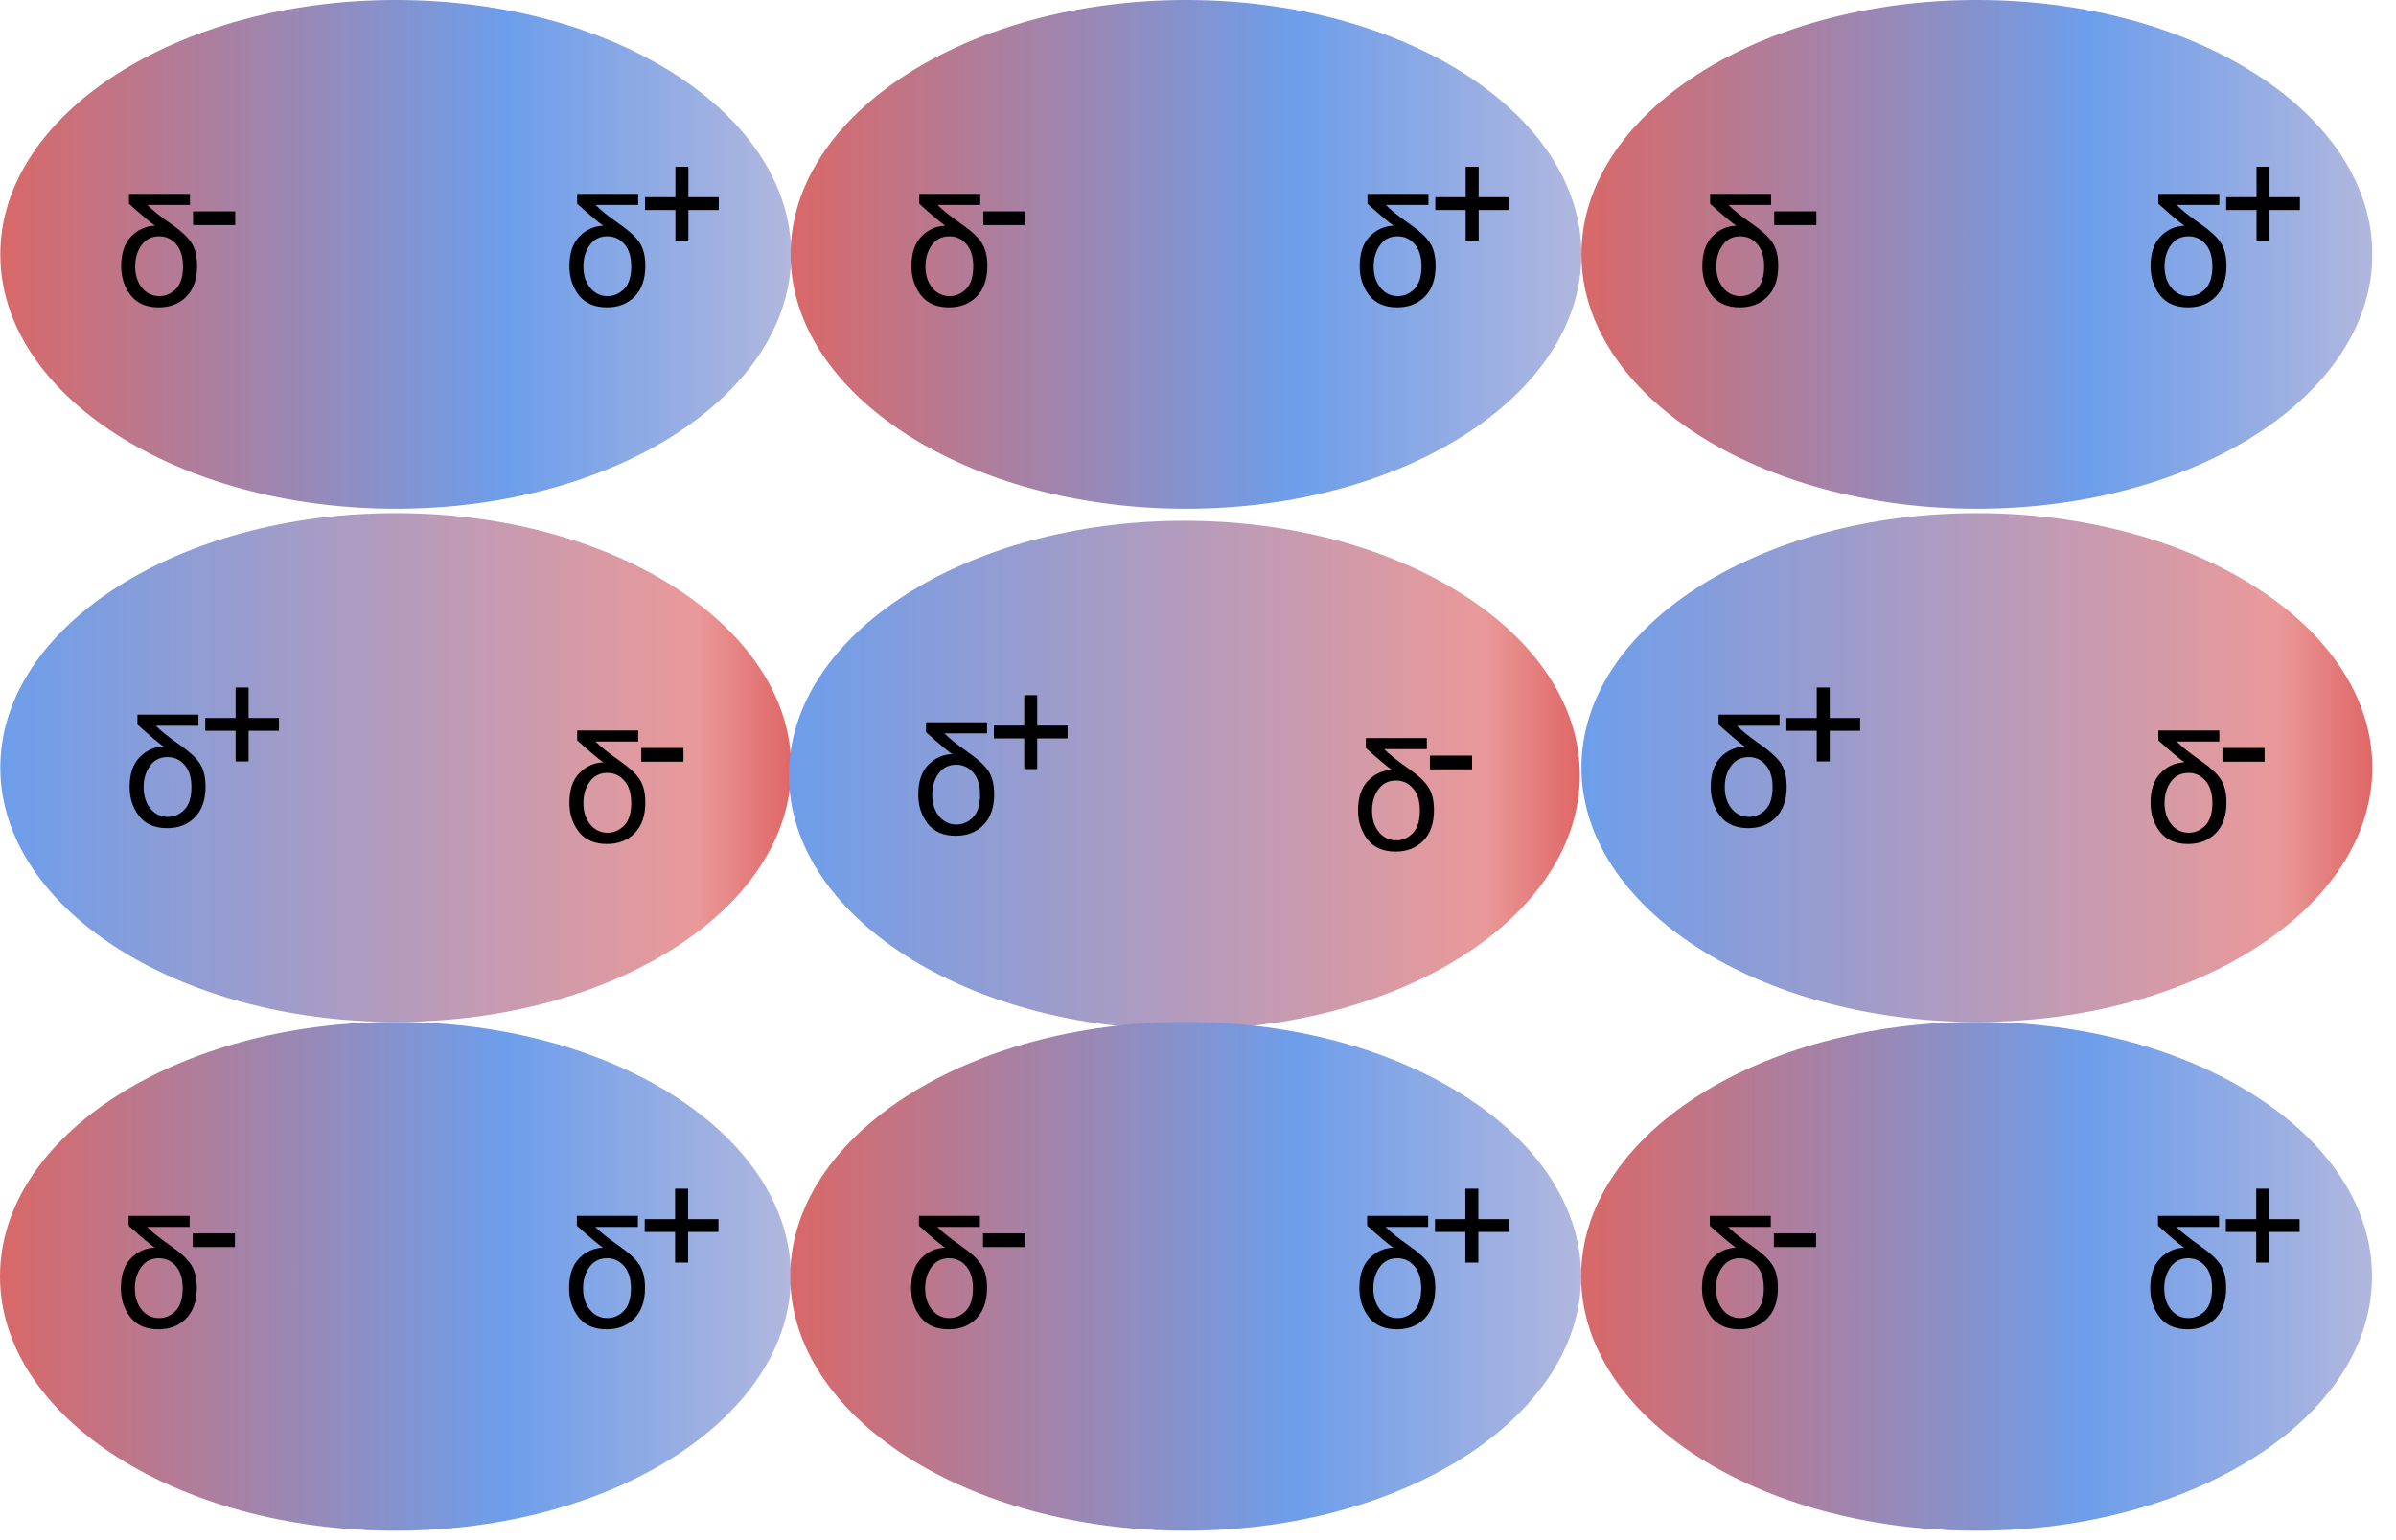 <svg version="1.1" viewBox="0.0 0.0 409.341 263.087" fill="none" stroke="none" stroke-linecap="square" stroke-miterlimit="10" xmlns:xlink="http://www.w3.org/1999/xlink" xmlns="http://www.w3.org/2000/svg"><clipPath id="p.0"><path d="m0 0l409.341 0l0 263.087l-409.341 0l0 -263.087z" clip-rule="nonzero"/></clipPath><g clip-path="url(#p.0)"><path fill="#000000" fill-opacity="0.0" d="m0 0l409.341 0l0 263.087l-409.341 0z" fill-rule="evenodd"/><defs><linearGradient id="p.1" gradientUnits="userSpaceOnUse" gradientTransform="matrix(11.624 0.0 0.0 11.624 0.0 0.0)" spreadMethod="pad" x1="11.629" y1="-8.91857084207288E-6" x2="0.005" y2="-9.307652146889674E-5"><stop offset="0.0" stop-color="#f4cccc"/><stop offset="1.4E-45" stop-color="#b1b7de"/><stop offset="0.36" stop-color="#6d9eeb"/><stop offset="1.0" stop-color="#d96868"/></linearGradient></defs><path fill="url(#p.1)" d="m0.052 43.464l0 0c0 -24.005 30.247 -43.465 67.559 -43.465l0 0c37.312 0 67.559 19.46 67.559 43.465l0 0c0 24.005 -30.247 43.465 -67.559 43.465l0 0c-37.312 0 -67.559 -19.46 -67.559 -43.465z" fill-rule="evenodd"/><path fill="#000000" fill-opacity="0.0" d="m10.766 17.606l28.0 0l0 51.717l-28.0 0z" fill-rule="evenodd"/><path fill="#000000" d="m22.032 33.128l10.422 0l0 1.891l-7.281 0q1.297 1.328 4.062 3.25q2.484 1.719 3.453 3.188q0.984 1.469 0.984 3.984q0 3.375 -1.828 5.234q-1.812 1.844 -4.719 1.844q-3.188 0 -4.812 -2.078q-1.609 -2.094 -1.609 -4.953q0 -3.328 1.703 -5.078q1.703 -1.75 4.078 -1.844q-1.219 -0.844 -4.453 -3.75l0 -1.688zm1.062 12.391q0 2.203 1.156 3.641q1.172 1.438 2.984 1.438q1.594 0 2.812 -1.219q1.219 -1.234 1.219 -3.875q0 -2.453 -1.172 -3.781q-1.156 -1.344 -2.906 -1.344q-1.938 0 -3.016 1.516q-1.078 1.5 -1.078 3.625z" fill-rule="nonzero"/><path fill="#000000" fill-opacity="0.0" d="m23.139 9.596l18.898 0l0 51.717l-18.898 0z" fill-rule="evenodd"/><path fill="#000000" d="m32.983 38.461l0 -2.344l7.203 0l0 2.344l-7.203 0z" fill-rule="nonzero"/><path fill="#000000" fill-opacity="0.0" d="m87.344 17.606l28.0 0l0 51.717l-28.0 0z" fill-rule="evenodd"/><path fill="#000000" d="m98.609 33.128l10.422 0l0 1.891l-7.281 0q1.297 1.328 4.062 3.25q2.484 1.719 3.453 3.188q0.984 1.469 0.984 3.984q0 3.375 -1.828 5.234q-1.812 1.844 -4.719 1.844q-3.188 0 -4.812 -2.078q-1.609 -2.094 -1.609 -4.953q0 -3.328 1.703 -5.078q1.703 -1.75 4.078 -1.844q-1.219 -0.844 -4.453 -3.75l0 -1.688zm1.062 12.391q0 2.203 1.156 3.641q1.172 1.438 2.984 1.438q1.594 0 2.812 -1.219q1.219 -1.234 1.219 -3.875q0 -2.453 -1.172 -3.781q-1.156 -1.344 -2.906 -1.344q-1.938 0 -3.016 1.516q-1.078 1.5 -1.078 3.625z" fill-rule="nonzero"/><path fill="#000000" fill-opacity="0.0" d="m99.717 9.596l18.898 0l0 51.717l-18.898 0z" fill-rule="evenodd"/><path fill="#000000" d="m115.388 41.118l0 -5.234l-5.188 0l0 -2.188l5.188 0l0 -5.203l2.219 0l0 5.203l5.188 0l0 2.188l-5.188 0l0 5.234l-2.219 0z" fill-rule="nonzero"/><defs><linearGradient id="p.2" gradientUnits="userSpaceOnUse" gradientTransform="matrix(11.624 0.0 0.0 11.624 0.0 0.0)" spreadMethod="pad" x1="23.243" y1="-8.91856882106291E-6" x2="11.619" y2="-9.307652466344926E-5"><stop offset="0.0" stop-color="#f4cccc"/><stop offset="1.4E-45" stop-color="#b1b7de"/><stop offset="0.36" stop-color="#6d9eeb"/><stop offset="1.0" stop-color="#d96868"/></linearGradient></defs><path fill="url(#p.2)" d="m135.063 43.464l0 0c0 -24.005 30.247 -43.465 67.559 -43.465l0 0c37.312 0 67.559 19.46 67.559 43.465l0 0c0 24.005 -30.247 43.465 -67.559 43.465l0 0c-37.312 0 -67.559 -19.46 -67.559 -43.465z" fill-rule="evenodd"/><path fill="#000000" fill-opacity="0.0" d="m145.777 17.606l28.0 0l0 51.717l-28.0 0z" fill-rule="evenodd"/><path fill="#000000" d="m157.043 33.128l10.422 0l0 1.891l-7.281 0q1.297 1.328 4.062 3.25q2.484 1.719 3.453 3.188q0.984 1.469 0.984 3.984q0 3.375 -1.828 5.234q-1.812 1.844 -4.719 1.844q-3.188 0 -4.812 -2.078q-1.609 -2.094 -1.609 -4.953q0 -3.328 1.703 -5.078q1.703 -1.75 4.078 -1.844q-1.219 -0.844 -4.453 -3.75l0 -1.688zm1.062 12.391q0 2.203 1.156 3.641q1.172 1.438 2.984 1.438q1.594 0 2.812 -1.219q1.219 -1.234 1.219 -3.875q0 -2.453 -1.172 -3.781q-1.156 -1.344 -2.906 -1.344q-1.938 0 -3.016 1.516q-1.078 1.5 -1.078 3.625z" fill-rule="nonzero"/><path fill="#000000" fill-opacity="0.0" d="m158.15 9.596l18.898 0l0 51.717l-18.898 0z" fill-rule="evenodd"/><path fill="#000000" d="m167.993 38.461l0 -2.344l7.203 0l0 2.344l-7.203 0z" fill-rule="nonzero"/><path fill="#000000" fill-opacity="0.0" d="m222.354 17.606l28.0 0l0 51.717l-28.0 0z" fill-rule="evenodd"/><path fill="#000000" d="m233.62 33.128l10.422 0l0 1.891l-7.281 0q1.297 1.328 4.062 3.25q2.484 1.719 3.453 3.188q0.984 1.469 0.984 3.984q0 3.375 -1.828 5.234q-1.812 1.844 -4.719 1.844q-3.188 0 -4.812 -2.078q-1.609 -2.094 -1.609 -4.953q0 -3.328 1.703 -5.078q1.703 -1.75 4.078 -1.844q-1.219 -0.844 -4.453 -3.75l0 -1.688zm1.062 12.391q0 2.203 1.156 3.641q1.172 1.438 2.984 1.438q1.594 0 2.812 -1.219q1.219 -1.234 1.219 -3.875q0 -2.453 -1.172 -3.781q-1.156 -1.344 -2.906 -1.344q-1.938 0 -3.016 1.516q-1.078 1.5 -1.078 3.625z" fill-rule="nonzero"/><path fill="#000000" fill-opacity="0.0" d="m234.727 9.596l18.898 0l0 51.717l-18.898 0z" fill-rule="evenodd"/><path fill="#000000" d="m250.399 41.118l0 -5.234l-5.188 0l0 -2.188l5.188 0l0 -5.203l2.219 0l0 5.203l5.187 0l0 2.188l-5.187 0l0 5.234l-2.219 0z" fill-rule="nonzero"/><defs><linearGradient id="p.3" gradientUnits="userSpaceOnUse" gradientTransform="matrix(11.624 0.0 0.0 11.624 0.0 0.0)" spreadMethod="pad" x1="34.867" y1="-8.918578750525384E-6" x2="23.243" y2="-9.307653172596879E-5"><stop offset="0.0" stop-color="#f4cccc"/><stop offset="1.4E-45" stop-color="#b1b7de"/><stop offset="0.36" stop-color="#6d9eeb"/><stop offset="1.0" stop-color="#d96868"/></linearGradient></defs><path fill="url(#p.3)" d="m270.181 43.464l0 0c0 -24.005 30.247 -43.465 67.559 -43.465l0 0c37.312 0 67.559 19.46 67.559 43.465l0 0c0 24.005 -30.247 43.465 -67.559 43.465l0 0c-37.312 0 -67.559 -19.46 -67.559 -43.465z" fill-rule="evenodd"/><path fill="#000000" fill-opacity="0.0" d="m280.895 17.606l28.0 0l0 51.717l-28.0 0z" fill-rule="evenodd"/><path fill="#000000" d="m292.161 33.128l10.422 0l0 1.891l-7.281 0q1.297 1.328 4.062 3.25q2.484 1.719 3.453 3.188q0.984 1.469 0.984 3.984q0 3.375 -1.828 5.234q-1.812 1.844 -4.719 1.844q-3.188 0 -4.812 -2.078q-1.609 -2.094 -1.609 -4.953q0 -3.328 1.703 -5.078q1.703 -1.75 4.078 -1.844q-1.219 -0.844 -4.453 -3.75l0 -1.688zm1.062 12.391q0 2.203 1.156 3.641q1.172 1.438 2.984 1.438q1.594 0 2.812 -1.219q1.219 -1.234 1.219 -3.875q0 -2.453 -1.172 -3.781q-1.156 -1.344 -2.906 -1.344q-1.938 0 -3.016 1.516q-1.078 1.5 -1.078 3.625z" fill-rule="nonzero"/><path fill="#000000" fill-opacity="0.0" d="m293.268 9.596l18.898 0l0 51.717l-18.898 0z" fill-rule="evenodd"/><path fill="#000000" d="m303.111 38.461l0 -2.344l7.203 0l0 2.344l-7.203 0z" fill-rule="nonzero"/><path fill="#000000" fill-opacity="0.0" d="m357.472 17.606l28.0 0l0 51.717l-28.0 0z" fill-rule="evenodd"/><path fill="#000000" d="m368.738 33.128l10.422 0l0 1.891l-7.281 0q1.297 1.328 4.062 3.25q2.484 1.719 3.453 3.188q0.984 1.469 0.984 3.984q0 3.375 -1.828 5.234q-1.812 1.844 -4.719 1.844q-3.188 0 -4.812 -2.078q-1.609 -2.094 -1.609 -4.953q0 -3.328 1.703 -5.078q1.703 -1.75 4.078 -1.844q-1.219 -0.844 -4.453 -3.75l0 -1.688zm1.062 12.391q0 2.203 1.156 3.641q1.172 1.438 2.984 1.438q1.594 0 2.812 -1.219q1.219 -1.234 1.219 -3.875q0 -2.453 -1.172 -3.781q-1.156 -1.344 -2.906 -1.344q-1.938 0 -3.016 1.516q-1.078 1.5 -1.078 3.625z" fill-rule="nonzero"/><path fill="#000000" fill-opacity="0.0" d="m369.845 9.596l18.898 0l0 51.717l-18.898 0z" fill-rule="evenodd"/><path fill="#000000" d="m385.517 41.118l0 -5.234l-5.188 0l0 -2.188l5.188 0l0 -5.203l2.219 0l0 5.203l5.188 0l0 2.188l-5.188 0l0 5.234l-2.219 0z" fill-rule="nonzero"/><defs><linearGradient id="p.4" gradientUnits="userSpaceOnUse" gradientTransform="matrix(11.624 0.0 0.0 11.624 0.0 0.0)" spreadMethod="pad" x1="11.629" y1="7.543" x2="0.005" y2="7.543"><stop offset="0.0" stop-color="#e06666"/><stop offset="0.12" stop-color="#ea9999"/><stop offset="1" stop-color="#6d9eeb"/><stop offset="1.0" stop-color="#d96868"/></linearGradient></defs><path fill="url(#p.4)" d="m135.171 131.142l0 0c0 -24.005 -30.247 -43.465 -67.559 -43.465l0 0c-37.312 0 -67.559 19.46 -67.559 43.465l0 0c0 24.005 30.247 43.465 67.559 43.465l0 0c37.312 0 67.559 -19.46 67.559 -43.465z" fill-rule="evenodd"/><path fill="#000000" fill-opacity="0.0" d="m87.344 109.289l28.0 0l0 51.717l-28.0 0z" fill-rule="evenodd"/><path fill="#000000" d="m98.609 124.811l10.422 0l0 1.891l-7.281 0q1.297 1.328 4.062 3.25q2.484 1.719 3.453 3.188q0.984 1.469 0.984 3.984q0 3.375 -1.828 5.234q-1.812 1.844 -4.719 1.844q-3.188 0 -4.812 -2.078q-1.609 -2.094 -1.609 -4.953q0 -3.328 1.703 -5.078q1.703 -1.75 4.078 -1.844q-1.219 -0.844 -4.453 -3.75l0 -1.688zm1.062 12.391q0 2.203 1.156 3.641q1.172 1.438 2.984 1.438q1.594 0 2.812 -1.219q1.219 -1.234 1.219 -3.875q0 -2.453 -1.172 -3.781q-1.156 -1.344 -2.906 -1.344q-1.938 0 -3.016 1.516q-1.078 1.5 -1.078 3.625z" fill-rule="nonzero"/><path fill="#000000" fill-opacity="0.0" d="m99.717 101.278l18.898 0l0 51.717l-18.898 0z" fill-rule="evenodd"/><path fill="#000000" d="m109.56 130.144l0 -2.344l7.203 0l0 2.344l-7.203 0z" fill-rule="nonzero"/><path fill="#000000" fill-opacity="0.0" d="m12.207 106.585l28.0 0l0 51.717l-28.0 0z" fill-rule="evenodd"/><path fill="#000000" d="m23.473 122.107l10.422 0l0 1.891l-7.281 0q1.297 1.328 4.062 3.25q2.484 1.719 3.453 3.188q0.984 1.469 0.984 3.984q0 3.375 -1.828 5.234q-1.812 1.844 -4.719 1.844q-3.188 0 -4.812 -2.078q-1.609 -2.094 -1.609 -4.953q0 -3.328 1.703 -5.078q1.703 -1.75 4.078 -1.844q-1.219 -0.844 -4.453 -3.75l0 -1.688zm1.062 12.391q0 2.203 1.156 3.641q1.172 1.438 2.984 1.438q1.594 0 2.812 -1.219q1.219 -1.234 1.219 -3.875q0 -2.453 -1.172 -3.781q-1.156 -1.344 -2.906 -1.344q-1.938 0 -3.016 1.516q-1.078 1.5 -1.078 3.625z" fill-rule="nonzero"/><path fill="#000000" fill-opacity="0.0" d="m24.58 98.575l18.898 0l0 51.717l-18.898 0z" fill-rule="evenodd"/><path fill="#000000" d="m40.252 130.097l0 -5.234l-5.188 0l0 -2.188l5.188 0l0 -5.203l2.219 0l0 5.203l5.188 0l0 2.188l-5.188 0l0 5.234l-2.219 0z" fill-rule="nonzero"/><defs><linearGradient id="p.5" gradientUnits="userSpaceOnUse" gradientTransform="matrix(11.624 0.0 0.0 11.624 0.0 0.0)" spreadMethod="pad" x1="23.219" y1="7.655" x2="11.595" y2="7.655"><stop offset="0.0" stop-color="#e06666"/><stop offset="0.12" stop-color="#ea9999"/><stop offset="1" stop-color="#6d9eeb"/><stop offset="1.0" stop-color="#d96868"/></linearGradient></defs><path fill="url(#p.5)" d="m269.903 132.443l0 0c0 -24.005 -30.247 -43.465 -67.559 -43.465l0 0c-37.312 0 -67.559 19.46 -67.559 43.465l0 0c0 24.005 30.247 43.465 67.559 43.465l0 0c37.312 0 67.559 -19.46 67.559 -43.465z" fill-rule="evenodd"/><path fill="#000000" fill-opacity="0.0" d="m222.076 110.591l28.0 0l0 51.717l-28.0 0z" fill-rule="evenodd"/><path fill="#000000" d="m233.342 126.112l10.422 0l0 1.891l-7.281 0q1.297 1.328 4.062 3.25q2.484 1.719 3.453 3.188q0.984 1.469 0.984 3.984q0 3.375 -1.828 5.234q-1.812 1.844 -4.719 1.844q-3.188 0 -4.812 -2.078q-1.609 -2.094 -1.609 -4.953q0 -3.328 1.703 -5.078q1.703 -1.75 4.078 -1.844q-1.219 -0.844 -4.453 -3.75l0 -1.688zm1.062 12.391q0 2.203 1.156 3.641q1.172 1.438 2.984 1.438q1.594 0 2.812 -1.219q1.219 -1.234 1.219 -3.875q0 -2.453 -1.172 -3.781q-1.156 -1.344 -2.906 -1.344q-1.938 0 -3.016 1.516q-1.078 1.5 -1.078 3.625z" fill-rule="nonzero"/><path fill="#000000" fill-opacity="0.0" d="m234.449 102.58l18.898 0l0 51.717l-18.898 0z" fill-rule="evenodd"/><path fill="#000000" d="m244.293 131.446l0 -2.344l7.203 0l0 2.344l-7.203 0z" fill-rule="nonzero"/><path fill="#000000" fill-opacity="0.0" d="m146.94 107.887l28.0 0l0 51.717l-28.0 0z" fill-rule="evenodd"/><path fill="#000000" d="m158.205 123.409l10.422 0l0 1.891l-7.281 0q1.297 1.328 4.062 3.25q2.484 1.719 3.453 3.188q0.984 1.469 0.984 3.984q0 3.375 -1.828 5.234q-1.812 1.844 -4.719 1.844q-3.188 0 -4.812 -2.078q-1.609 -2.094 -1.609 -4.953q0 -3.328 1.703 -5.078q1.703 -1.75 4.078 -1.844q-1.219 -0.844 -4.453 -3.75l0 -1.688zm1.062 12.391q0 2.203 1.156 3.641q1.172 1.438 2.984 1.438q1.594 0 2.812 -1.219q1.219 -1.234 1.219 -3.875q0 -2.453 -1.172 -3.781q-1.156 -1.344 -2.906 -1.344q-1.938 0 -3.016 1.516q-1.078 1.5 -1.078 3.625z" fill-rule="nonzero"/><path fill="#000000" fill-opacity="0.0" d="m159.312 99.877l18.898 0l0 51.717l-18.898 0z" fill-rule="evenodd"/><path fill="#000000" d="m174.984 131.399l0 -5.234l-5.188 0l0 -2.188l5.188 0l0 -5.203l2.219 0l0 5.203l5.188 0l0 2.188l-5.188 0l0 5.234l-2.219 0z" fill-rule="nonzero"/><defs><linearGradient id="p.6" gradientUnits="userSpaceOnUse" gradientTransform="matrix(11.624 0.0 0.0 11.624 0.0 0.0)" spreadMethod="pad" x1="34.867" y1="7.543" x2="23.243" y2="7.543"><stop offset="0.0" stop-color="#e06666"/><stop offset="0.12" stop-color="#ea9999"/><stop offset="1" stop-color="#6d9eeb"/><stop offset="1.0" stop-color="#d96868"/></linearGradient></defs><path fill="url(#p.6)" d="m405.299 131.142l0 0c0 -24.005 -30.247 -43.465 -67.559 -43.465l0 0c-37.312 0 -67.559 19.46 -67.559 43.465l0 0c0 24.005 30.247 43.465 67.559 43.465l0 0c37.312 0 67.559 -19.46 67.559 -43.465z" fill-rule="evenodd"/><path fill="#000000" fill-opacity="0.0" d="m357.472 109.289l28.0 0l0 51.717l-28.0 0z" fill-rule="evenodd"/><path fill="#000000" d="m368.738 124.811l10.422 0l0 1.891l-7.281 0q1.297 1.328 4.062 3.25q2.484 1.719 3.453 3.188q0.984 1.469 0.984 3.984q0 3.375 -1.828 5.234q-1.812 1.844 -4.719 1.844q-3.188 0 -4.812 -2.078q-1.609 -2.094 -1.609 -4.953q0 -3.328 1.703 -5.078q1.703 -1.75 4.078 -1.844q-1.219 -0.844 -4.453 -3.75l0 -1.688zm1.062 12.391q0 2.203 1.156 3.641q1.172 1.438 2.984 1.438q1.594 0 2.812 -1.219q1.219 -1.234 1.219 -3.875q0 -2.453 -1.172 -3.781q-1.156 -1.344 -2.906 -1.344q-1.938 0 -3.016 1.516q-1.078 1.5 -1.078 3.625z" fill-rule="nonzero"/><path fill="#000000" fill-opacity="0.0" d="m369.845 101.278l18.898 0l0 51.717l-18.898 0z" fill-rule="evenodd"/><path fill="#000000" d="m379.689 130.144l0 -2.344l7.203 0l0 2.344l-7.203 0z" fill-rule="nonzero"/><path fill="#000000" fill-opacity="0.0" d="m282.336 106.585l28.0 0l0 51.717l-28.0 0z" fill-rule="evenodd"/><path fill="#000000" d="m293.602 122.107l10.422 0l0 1.891l-7.281 0q1.297 1.328 4.062 3.25q2.484 1.719 3.453 3.188q0.984 1.469 0.984 3.984q0 3.375 -1.828 5.234q-1.812 1.844 -4.719 1.844q-3.188 0 -4.812 -2.078q-1.609 -2.094 -1.609 -4.953q0 -3.328 1.703 -5.078q1.703 -1.75 4.078 -1.844q-1.219 -0.844 -4.453 -3.75l0 -1.688zm1.062 12.391q0 2.203 1.156 3.641q1.172 1.438 2.984 1.438q1.594 0 2.812 -1.219q1.219 -1.234 1.219 -3.875q0 -2.453 -1.172 -3.781q-1.156 -1.344 -2.906 -1.344q-1.938 0 -3.016 1.516q-1.078 1.5 -1.078 3.625z" fill-rule="nonzero"/><path fill="#000000" fill-opacity="0.0" d="m294.709 98.575l18.898 0l0 51.717l-18.898 0z" fill-rule="evenodd"/><path fill="#000000" d="m310.381 130.097l0 -5.234l-5.188 0l0 -2.188l5.188 0l0 -5.203l2.219 0l0 5.203l5.188 0l0 2.188l-5.188 0l0 5.234l-2.219 0z" fill-rule="nonzero"/><defs><linearGradient id="p.7" gradientUnits="userSpaceOnUse" gradientTransform="matrix(11.624 0.0 0.0 11.624 0.0 0.0)" spreadMethod="pad" x1="11.624" y1="15.021" x2="-1.1289764172010534E-4" y2="15.021"><stop offset="0.0" stop-color="#f4cccc"/><stop offset="1.4E-45" stop-color="#b1b7de"/><stop offset="0.36" stop-color="#6d9eeb"/><stop offset="1.0" stop-color="#d96868"/></linearGradient></defs><path fill="url(#p.7)" d="m-0.001 218.071l0 0c0 -24.005 30.247 -43.465 67.559 -43.465l0 0c37.312 0 67.559 19.46 67.559 43.465l0 0c0 24.005 -30.247 43.465 -67.559 43.465l0 0c-37.312 0 -67.559 -19.46 -67.559 -43.465z" fill-rule="evenodd"/><path fill="#000000" fill-opacity="0.0" d="m10.713 192.213l28 0l0 51.717l-28 0z" fill-rule="evenodd"/><path fill="#000000" d="m21.978 207.734l10.422 0l0 1.891l-7.281 0q1.297 1.328 4.062 3.25q2.484 1.719 3.453 3.188q0.984 1.469 0.984 3.984q0 3.375 -1.828 5.234q-1.812 1.844 -4.719 1.844q-3.188 0 -4.812 -2.078q-1.609 -2.094 -1.609 -4.953q0 -3.328 1.703 -5.078q1.703 -1.75 4.078 -1.844q-1.219 -0.844 -4.453 -3.75l0 -1.688zm1.062 12.391q0 2.203 1.156 3.641q1.172 1.438 2.984 1.438q1.594 0 2.812 -1.219q1.219 -1.234 1.219 -3.875q0 -2.453 -1.172 -3.781q-1.156 -1.344 -2.906 -1.344q-1.938 0 -3.016 1.516q-1.078 1.5 -1.078 3.625z" fill-rule="nonzero"/><path fill="#000000" fill-opacity="0.0" d="m23.085 184.202l18.898 0l0 51.717l-18.898 0z" fill-rule="evenodd"/><path fill="#000000" d="m32.929 213.068l0 -2.344l7.203 0l0 2.344l-7.203 0z" fill-rule="nonzero"/><path fill="#000000" fill-opacity="0.0" d="m87.29 192.213l28.0 0l0 51.717l-28.0 0z" fill-rule="evenodd"/><path fill="#000000" d="m98.556 207.734l10.422 0l0 1.891l-7.281 0q1.297 1.328 4.062 3.25q2.484 1.719 3.453 3.188q0.984 1.469 0.984 3.984q0 3.375 -1.828 5.234q-1.812 1.844 -4.719 1.844q-3.188 0 -4.812 -2.078q-1.609 -2.094 -1.609 -4.953q0 -3.328 1.703 -5.078q1.703 -1.75 4.078 -1.844q-1.219 -0.844 -4.453 -3.75l0 -1.688zm1.062 12.391q0 2.203 1.156 3.641q1.172 1.438 2.984 1.438q1.594 0 2.812 -1.219q1.219 -1.234 1.219 -3.875q0 -2.453 -1.172 -3.781q-1.156 -1.344 -2.906 -1.344q-1.938 0 -3.016 1.516q-1.078 1.5 -1.078 3.625z" fill-rule="nonzero"/><path fill="#000000" fill-opacity="0.0" d="m99.663 184.202l18.898 0l0 51.717l-18.898 0z" fill-rule="evenodd"/><path fill="#000000" d="m115.335 215.724l0 -5.234l-5.188 0l0 -2.188l5.188 0l0 -5.203l2.219 0l0 5.203l5.188 0l0 2.188l-5.188 0l0 5.234l-2.219 0z" fill-rule="nonzero"/><defs><linearGradient id="p.8" gradientUnits="userSpaceOnUse" gradientTransform="matrix(11.624 0.0 0.0 11.624 0.0 0.0)" spreadMethod="pad" x1="23.239" y1="15.021" x2="11.615" y2="15.021"><stop offset="0.0" stop-color="#f4cccc"/><stop offset="1.4E-45" stop-color="#b1b7de"/><stop offset="0.36" stop-color="#6d9eeb"/><stop offset="1.0" stop-color="#d96868"/></linearGradient></defs><path fill="url(#p.8)" d="m135.009 218.071l0 0c0 -24.005 30.247 -43.465 67.559 -43.465l0 0c37.312 0 67.559 19.46 67.559 43.465l0 0c0 24.005 -30.247 43.465 -67.559 43.465l0 0c-37.312 0 -67.559 -19.46 -67.559 -43.465z" fill-rule="evenodd"/><path fill="#000000" fill-opacity="0.0" d="m145.723 192.213l28.0 0l0 51.717l-28.0 0z" fill-rule="evenodd"/><path fill="#000000" d="m156.989 207.734l10.422 0l0 1.891l-7.281 0q1.297 1.328 4.062 3.25q2.484 1.719 3.453 3.188q0.984 1.469 0.984 3.984q0 3.375 -1.828 5.234q-1.812 1.844 -4.719 1.844q-3.188 0 -4.812 -2.078q-1.609 -2.094 -1.609 -4.953q0 -3.328 1.703 -5.078q1.703 -1.75 4.078 -1.844q-1.219 -0.844 -4.453 -3.75l0 -1.688zm1.062 12.391q0 2.203 1.156 3.641q1.172 1.438 2.984 1.438q1.594 0 2.812 -1.219q1.219 -1.234 1.219 -3.875q0 -2.453 -1.172 -3.781q-1.156 -1.344 -2.906 -1.344q-1.938 0 -3.016 1.516q-1.078 1.5 -1.078 3.625z" fill-rule="nonzero"/><path fill="#000000" fill-opacity="0.0" d="m158.096 184.202l18.898 0l0 51.717l-18.898 0z" fill-rule="evenodd"/><path fill="#000000" d="m167.94 213.068l0 -2.344l7.203 0l0 2.344l-7.203 0z" fill-rule="nonzero"/><path fill="#000000" fill-opacity="0.0" d="m222.301 192.213l28.0 0l0 51.717l-28.0 0z" fill-rule="evenodd"/><path fill="#000000" d="m233.566 207.734l10.422 0l0 1.891l-7.281 0q1.297 1.328 4.062 3.25q2.484 1.719 3.453 3.188q0.984 1.469 0.984 3.984q0 3.375 -1.828 5.234q-1.812 1.844 -4.719 1.844q-3.188 0 -4.812 -2.078q-1.609 -2.094 -1.609 -4.953q0 -3.328 1.703 -5.078q1.703 -1.75 4.078 -1.844q-1.219 -0.844 -4.453 -3.75l0 -1.688zm1.062 12.391q0 2.203 1.156 3.641q1.172 1.438 2.984 1.438q1.594 0 2.812 -1.219q1.219 -1.234 1.219 -3.875q0 -2.453 -1.172 -3.781q-1.156 -1.344 -2.906 -1.344q-1.938 0 -3.016 1.516q-1.078 1.5 -1.078 3.625z" fill-rule="nonzero"/><path fill="#000000" fill-opacity="0.0" d="m234.673 184.202l18.898 0l0 51.717l-18.898 0z" fill-rule="evenodd"/><path fill="#000000" d="m250.345 215.724l0 -5.234l-5.188 0l0 -2.188l5.188 0l0 -5.203l2.219 0l0 5.203l5.187 0l0 2.188l-5.187 0l0 5.234l-2.219 0z" fill-rule="nonzero"/><defs><linearGradient id="p.9" gradientUnits="userSpaceOnUse" gradientTransform="matrix(11.624 0.0 0.0 11.624 0.0 0.0)" spreadMethod="pad" x1="34.863" y1="15.021" x2="23.239" y2="15.021"><stop offset="0.0" stop-color="#f4cccc"/><stop offset="1.4E-45" stop-color="#b1b7de"/><stop offset="0.36" stop-color="#6d9eeb"/><stop offset="1.0" stop-color="#d96868"/></linearGradient></defs><path fill="url(#p.9)" d="m270.127 218.071l0 0c0 -24.005 30.247 -43.465 67.559 -43.465l0 0c37.312 0 67.559 19.46 67.559 43.465l0 0c0 24.005 -30.247 43.465 -67.559 43.465l0 0c-37.312 0 -67.559 -19.46 -67.559 -43.465z" fill-rule="evenodd"/><path fill="#000000" fill-opacity="0.0" d="m280.841 192.213l28.0 0l0 51.717l-28.0 0z" fill-rule="evenodd"/><path fill="#000000" d="m292.107 207.734l10.422 0l0 1.891l-7.281 0q1.297 1.328 4.062 3.25q2.484 1.719 3.453 3.188q0.984 1.469 0.984 3.984q0 3.375 -1.828 5.234q-1.812 1.844 -4.719 1.844q-3.188 0 -4.812 -2.078q-1.609 -2.094 -1.609 -4.953q0 -3.328 1.703 -5.078q1.703 -1.75 4.078 -1.844q-1.219 -0.844 -4.453 -3.75l0 -1.688zm1.062 12.391q0 2.203 1.156 3.641q1.172 1.438 2.984 1.438q1.594 0 2.812 -1.219q1.219 -1.234 1.219 -3.875q0 -2.453 -1.172 -3.781q-1.156 -1.344 -2.906 -1.344q-1.938 0 -3.016 1.516q-1.078 1.5 -1.078 3.625z" fill-rule="nonzero"/><path fill="#000000" fill-opacity="0.0" d="m293.214 184.202l18.898 0l0 51.717l-18.898 0z" fill-rule="evenodd"/><path fill="#000000" d="m303.058 213.068l0 -2.344l7.203 0l0 2.344l-7.203 0z" fill-rule="nonzero"/><path fill="#000000" fill-opacity="0.0" d="m357.419 192.213l28.0 0l0 51.717l-28.0 0z" fill-rule="evenodd"/><path fill="#000000" d="m368.684 207.734l10.422 0l0 1.891l-7.281 0q1.297 1.328 4.062 3.25q2.484 1.719 3.453 3.188q0.984 1.469 0.984 3.984q0 3.375 -1.828 5.234q-1.812 1.844 -4.719 1.844q-3.188 0 -4.812 -2.078q-1.609 -2.094 -1.609 -4.953q0 -3.328 1.703 -5.078q1.703 -1.75 4.078 -1.844q-1.219 -0.844 -4.453 -3.75l0 -1.688zm1.062 12.391q0 2.203 1.156 3.641q1.172 1.438 2.984 1.438q1.594 0 2.812 -1.219q1.219 -1.234 1.219 -3.875q0 -2.453 -1.172 -3.781q-1.156 -1.344 -2.906 -1.344q-1.938 0 -3.016 1.516q-1.078 1.5 -1.078 3.625z" fill-rule="nonzero"/><path fill="#000000" fill-opacity="0.0" d="m369.791 184.202l18.898 0l0 51.717l-18.898 0z" fill-rule="evenodd"/><path fill="#000000" d="m385.463 215.724l0 -5.234l-5.188 0l0 -2.188l5.188 0l0 -5.203l2.219 0l0 5.203l5.188 0l0 2.188l-5.188 0l0 5.234l-2.219 0z" fill-rule="nonzero"/></g></svg>